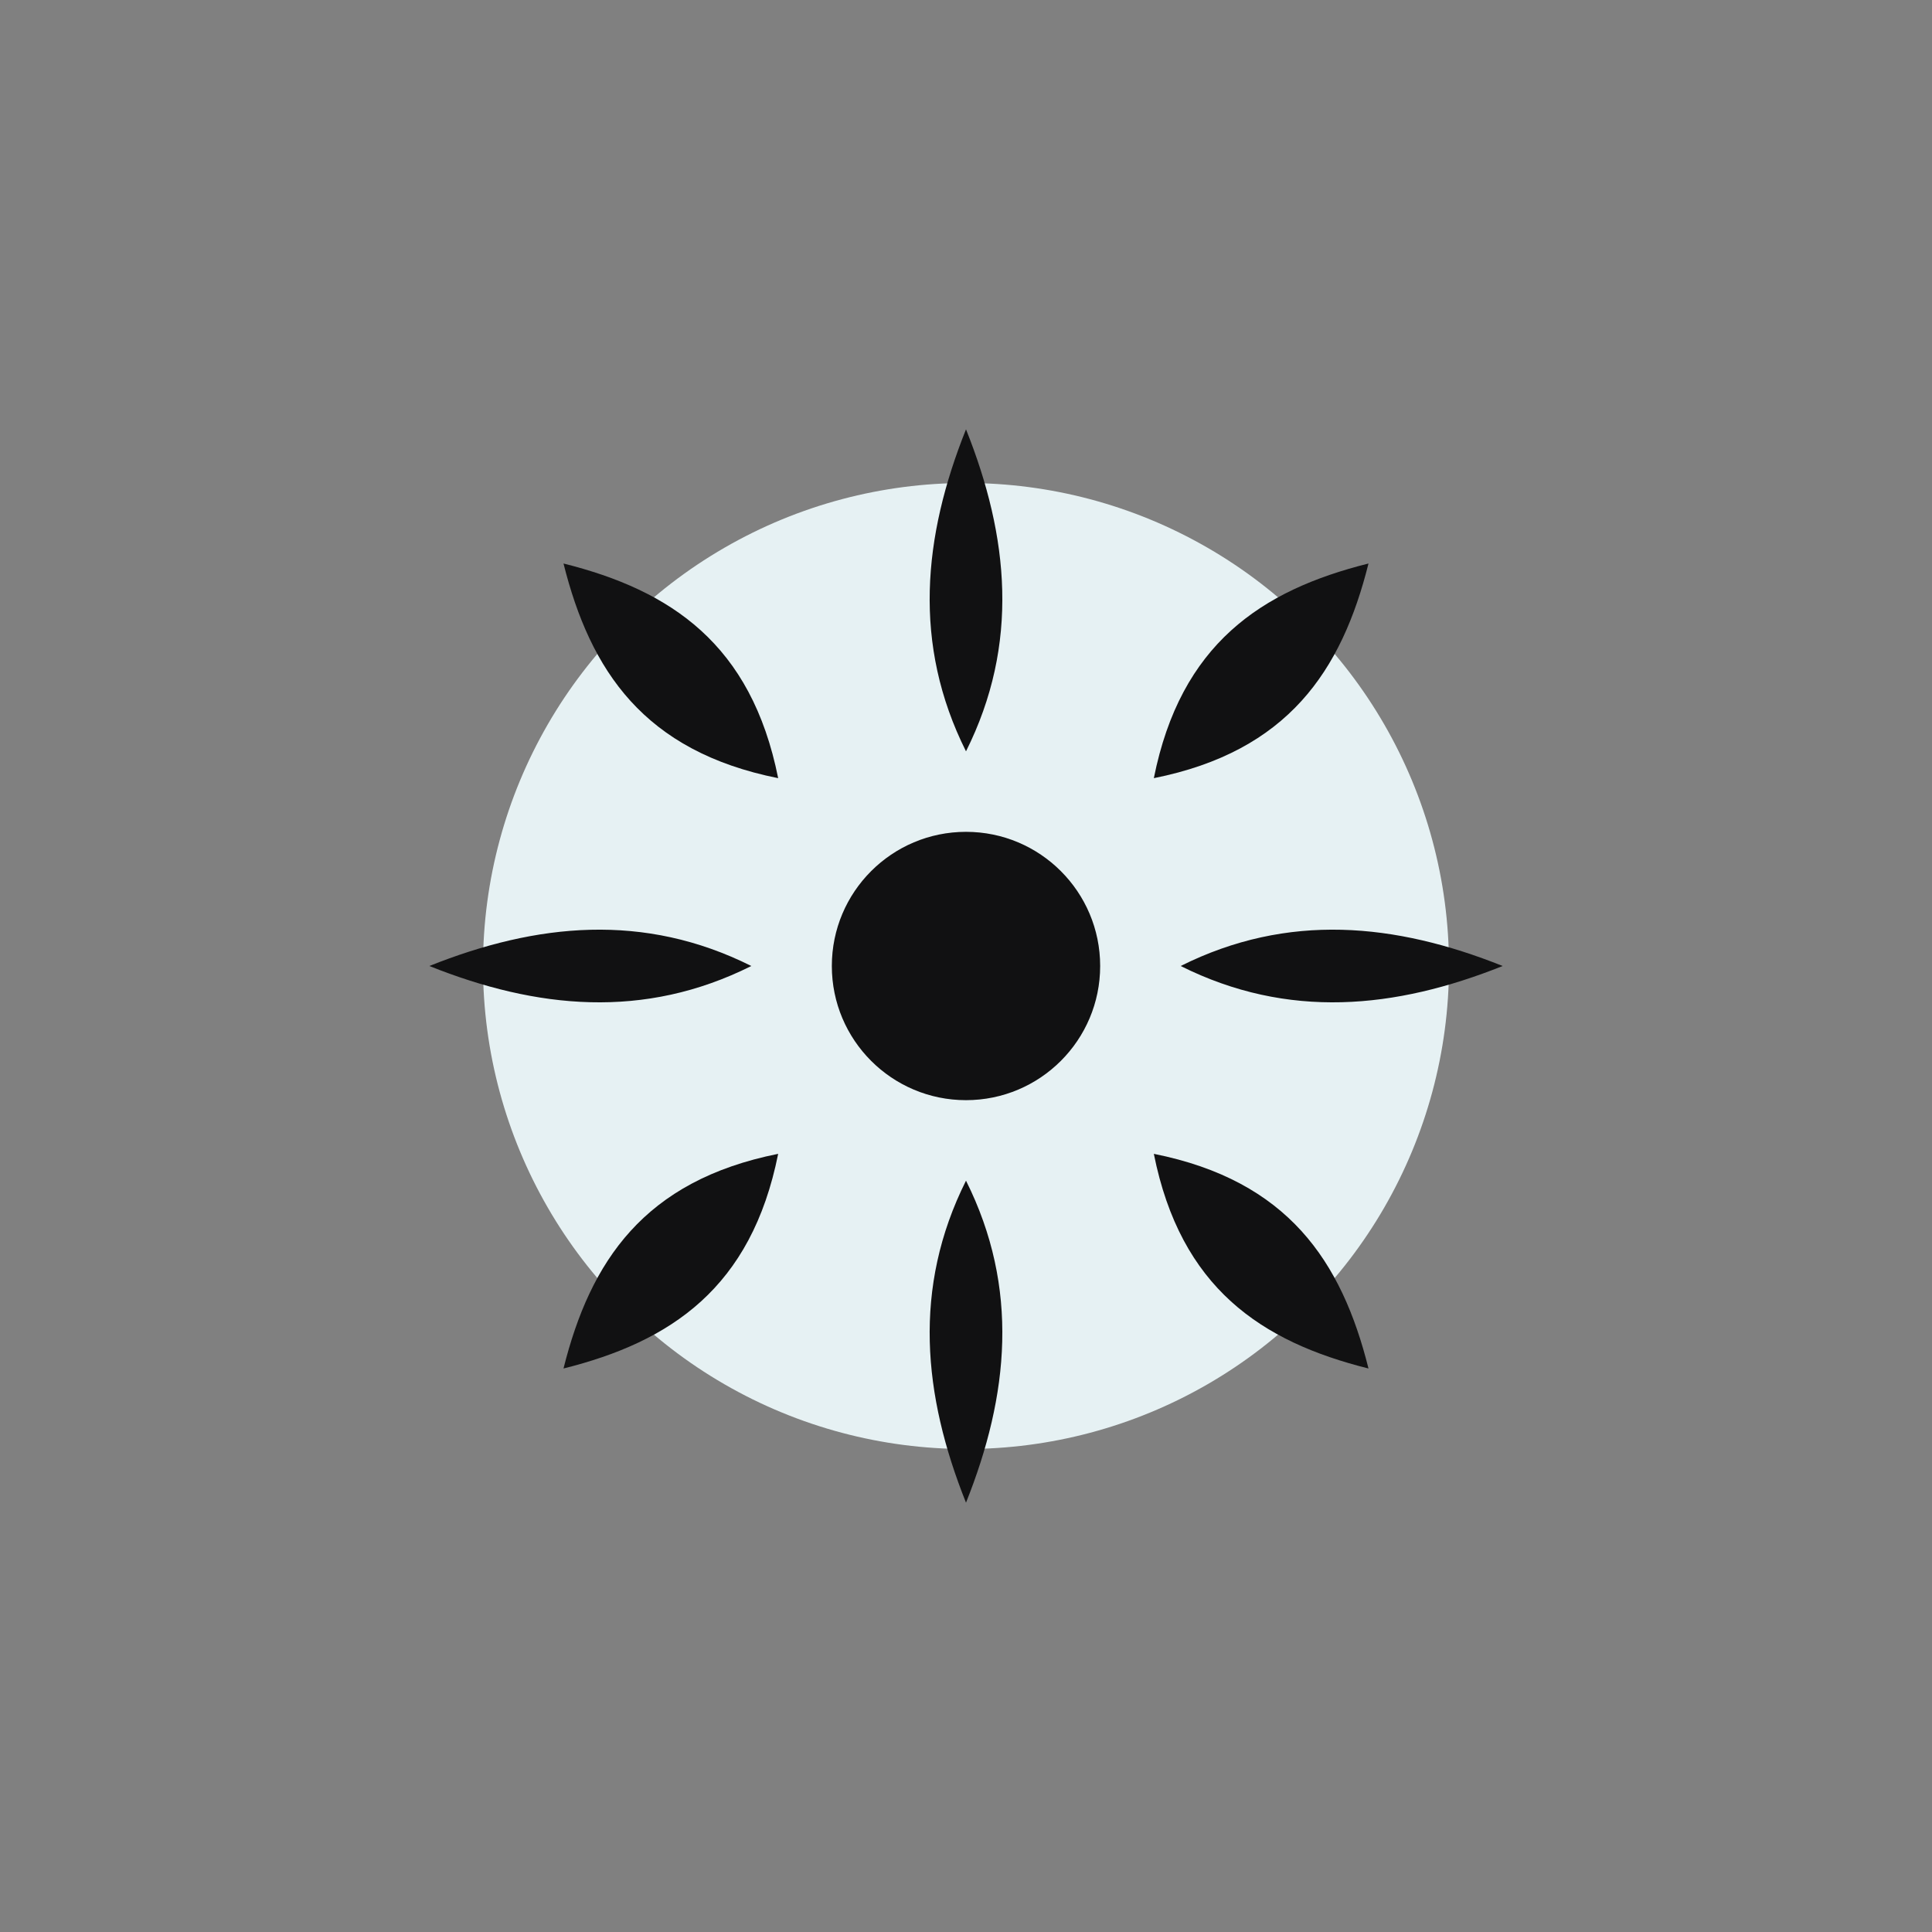 <svg width="36" height="36" viewBox="0 0 36 36" fill="none" xmlns="http://www.w3.org/2000/svg">
<rect x="0" y="0" width="36" height="36" fill="#808080" stroke="none"/>
<circle cx="18" cy="18" r="9" fill="#E6F1F3"/>
<!-- Huawei flower logo - 8 petals -->
<path d="M18 8C18.8 10 19 12 18 14C17 12 17.2 10 18 8Z" fill="#111112"/>
<path d="M18 28C17.2 26 17 24 18 22C19 24 18.8 26 18 28Z" fill="#111112"/>
<path d="M8 18C10 17.2 12 17 14 18C12 19 10 18.8 8 18Z" fill="#111112"/>
<path d="M28 18C26 18.8 24 19 22 18C24 17 26 17.2 28 18Z" fill="#111112"/>
<path d="M10.5 10.5C12.5 11 14 12 14.5 14.5C12 14 11 12.5 10.5 10.5Z" fill="#111112"/>
<path d="M25.5 25.5C23.5 25 22 24 21.5 21.5C24 22 25 23.5 25.5 25.5Z" fill="#111112"/>
<path d="M25.5 10.5C25 12.5 24 14 21.5 14.5C22 12 23.5 11 25.5 10.5Z" fill="#111112"/>
<path d="M10.5 25.5C11 23.5 12 22 14.5 21.5C14 24 12.5 25 10.5 25.5Z" fill="#111112"/>
<circle cx="18" cy="18" r="2.5" fill="#111112"/>
</svg>
